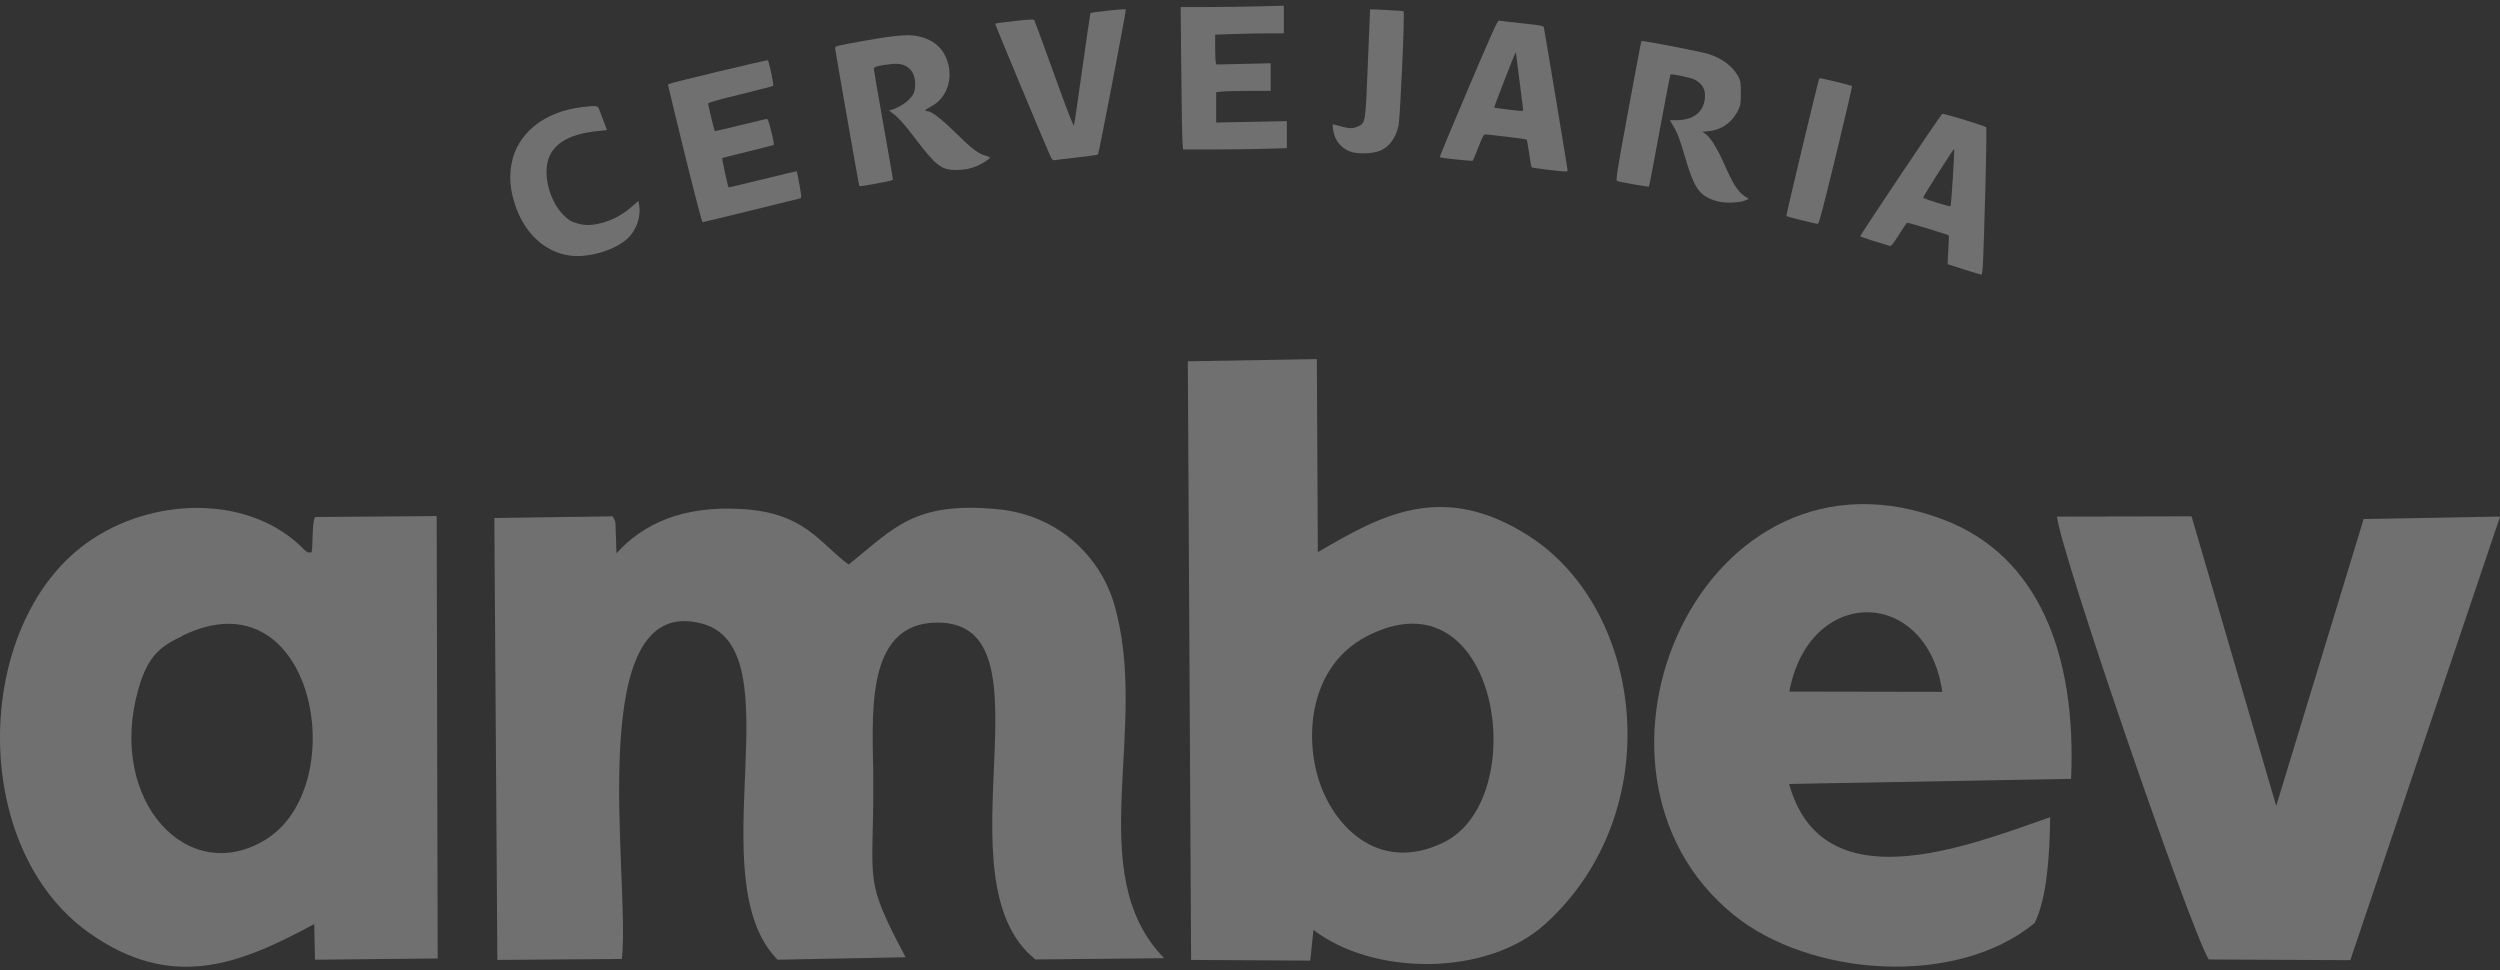 <svg width="134" height="52" viewBox="0 0 134 52" fill="none" xmlns="http://www.w3.org/2000/svg">
<rect x="0" y="0" width="134" height="52" fill="#333333" stroke="none"/>
<g opacity="0.3">
<path fill-rule="evenodd" clip-rule="evenodd" d="M9.799 34.064C16.823 30.667 18.93 42.033 14.284 44.973C10.096 47.612 5.734 42.922 7.409 36.964C7.935 35.096 8.624 34.638 9.799 34.077V34.064ZM16.343 29.497C13.453 26.479 8.124 26.577 4.599 29.138C-1.452 33.554 -1.668 45.417 4.761 49.99C9.232 53.165 12.872 51.672 16.843 49.53L16.881 51.44L23.459 51.374L23.406 27.661L16.882 27.713C16.707 28.079 16.787 29.398 16.693 29.62C16.125 30.796 17.012 29.902 16.343 29.497Z" fill="white"/>
<path d="M16.433 30.134C16.464 30.119 16.494 30.163 16.523 30.156C16.539 30.156 16.546 30.141 16.562 30.134C16.584 30.126 16.6 30.134 16.622 30.134C16.676 30.141 16.683 30.156 16.653 30.217C16.648 30.224 16.592 30.224 16.584 30.224C16.539 30.224 16.569 30.232 16.539 30.195C16.534 30.187 16.523 30.187 16.523 30.187C16.52 30.173 16.539 30.15 16.546 30.143C16.552 30.128 16.552 30.114 16.562 30.106C16.577 30.091 16.649 30.099 16.667 30.106L16.66 30.183C16.637 30.183 16.637 30.175 16.607 30.183C16.599 30.183 16.591 30.19 16.584 30.183C16.568 30.175 16.561 30.168 16.553 30.161C16.538 30.161 16.523 30.161 16.53 30.168C16.53 30.161 16.533 30.168 16.53 30.168C16.533 30.169 16.541 30.176 16.543 30.176C16.55 30.168 16.551 30.161 16.558 30.153C16.562 30.153 16.566 30.154 16.574 30.153C16.619 30.153 16.568 30.154 16.612 30.153C16.612 30.154 16.614 30.153 16.612 30.153C16.616 30.246 16.596 30.197 16.634 30.22C16.637 30.22 16.628 30.22 16.626 30.22C16.603 30.22 16.588 30.227 16.565 30.22C16.55 30.212 16.542 30.197 16.527 30.197C16.497 30.19 16.466 30.234 16.437 30.22V30.142L16.433 30.134Z" fill="white"/>
<path d="M16.53 30.168C16.523 30.161 16.538 30.161 16.553 30.161C16.561 30.168 16.568 30.175 16.584 30.183C16.591 30.19 16.599 30.183 16.607 30.183C16.637 30.175 16.637 30.183 16.66 30.183L16.667 30.106C16.649 30.099 16.577 30.091 16.562 30.106C16.552 30.114 16.552 30.128 16.546 30.143C16.539 30.15 16.52 30.173 16.523 30.187C16.523 30.187 16.534 30.187 16.539 30.195C16.569 30.232 16.539 30.224 16.584 30.224C16.592 30.224 16.648 30.224 16.653 30.217C16.683 30.156 16.676 30.141 16.622 30.134C16.6 30.134 16.584 30.126 16.562 30.134C16.546 30.141 16.539 30.156 16.523 30.156C16.494 30.163 16.464 30.119 16.433 30.134L16.437 30.142V30.22C16.466 30.234 16.497 30.19 16.527 30.197C16.542 30.197 16.55 30.212 16.565 30.22C16.588 30.227 16.603 30.22 16.626 30.22C16.628 30.22 16.637 30.22 16.634 30.22C16.596 30.197 16.616 30.246 16.612 30.153M16.53 30.168C16.533 30.168 16.53 30.161 16.53 30.168ZM16.53 30.168C16.533 30.169 16.541 30.176 16.543 30.176C16.55 30.168 16.551 30.161 16.558 30.153C16.562 30.153 16.566 30.154 16.574 30.153C16.619 30.153 16.568 30.154 16.612 30.153M16.612 30.153C16.614 30.153 16.612 30.154 16.612 30.153Z" stroke="white" stroke-width="0.462"/>
<path d="M16.497 29.978C16.504 29.978 16.512 29.985 16.52 29.993C16.523 29.993 16.581 29.993 16.581 29.993C16.611 29.993 16.642 29.993 16.67 29.993C16.7 29.994 16.715 29.986 16.685 30.045C16.684 30.045 16.639 30.045 16.624 30.045C16.593 30.06 16.571 30.008 16.54 30.008C16.533 30.009 16.525 30.015 16.517 30.015C16.51 30.015 16.502 30.023 16.487 30.023C16.449 29.993 16.426 29.939 16.472 29.906C16.479 29.899 16.494 29.899 16.502 29.891C16.51 29.891 16.525 29.884 16.533 29.891C16.54 29.898 16.563 29.935 16.586 29.92C16.624 29.898 16.594 29.876 16.647 29.891C16.716 29.92 16.632 29.983 16.601 29.965C16.594 29.958 16.586 29.943 16.578 29.936C16.555 29.921 16.525 29.966 16.517 29.973C16.464 29.973 16.41 29.928 16.456 29.875C16.462 29.868 16.472 29.868 16.479 29.861C16.486 29.861 16.533 29.846 16.54 29.846C16.555 29.853 16.555 29.883 16.578 29.875C16.594 29.875 16.594 29.846 16.601 29.838C16.607 29.838 16.655 29.838 16.662 29.838C16.731 29.838 16.793 29.917 16.693 29.943C16.677 29.943 16.603 29.951 16.598 29.936C16.559 29.861 16.605 29.914 16.591 29.899C16.592 29.884 16.586 29.869 16.594 29.862C16.601 29.855 16.689 29.869 16.701 29.869L16.693 29.943C16.685 29.943 16.617 29.938 16.61 29.931C16.603 29.923 16.599 29.914 16.591 29.899C16.599 29.914 16.588 29.887 16.61 29.864C16.614 29.857 16.663 29.872 16.678 29.864C16.701 29.865 16.671 29.864 16.671 29.901C16.671 29.909 16.678 29.916 16.686 29.923C16.686 29.924 16.686 29.924 16.686 29.923C16.678 29.916 16.673 29.916 16.665 29.916C16.661 29.916 16.62 29.909 16.62 29.909C16.604 29.901 16.604 29.872 16.589 29.872C16.574 29.872 16.581 29.901 16.566 29.916C16.558 29.923 16.543 29.915 16.536 29.923C16.52 29.923 16.551 29.886 16.513 29.886C16.517 29.886 16.525 29.891 16.533 29.891C16.54 29.898 16.563 29.935 16.586 29.92C16.593 29.913 16.597 29.901 16.605 29.886C16.62 29.871 16.732 29.886 16.62 29.953C16.628 29.953 16.619 29.953 16.615 29.945C16.607 29.931 16.607 29.916 16.6 29.909C16.577 29.886 16.562 29.938 16.554 29.945C16.55 29.953 16.539 29.953 16.539 29.953C16.537 29.952 16.54 29.954 16.539 29.953C16.538 29.953 16.526 29.915 16.534 29.945C16.533 29.974 16.539 30.008 16.581 29.993C16.588 29.993 16.595 29.982 16.603 29.982C16.61 29.982 16.618 29.982 16.626 29.982C16.641 29.982 16.687 29.982 16.687 29.982C16.717 30.041 16.702 30.033 16.671 30.033C16.641 30.033 16.61 30.033 16.582 30.033C16.581 30.033 16.521 30.033 16.521 30.034C16.514 30.034 16.506 30.041 16.498 30.049L16.497 29.978Z" fill="white"/>
<path d="M16.581 29.993C16.581 29.993 16.523 29.993 16.52 29.993C16.512 29.985 16.504 29.978 16.497 29.978L16.498 30.049C16.506 30.041 16.514 30.034 16.521 30.034C16.521 30.033 16.581 30.033 16.582 30.033C16.61 30.033 16.641 30.033 16.671 30.033C16.702 30.033 16.717 30.041 16.687 29.982C16.687 29.982 16.641 29.982 16.626 29.982C16.618 29.982 16.61 29.982 16.603 29.982C16.595 29.982 16.588 29.993 16.581 29.993ZM16.581 29.993C16.611 29.993 16.642 29.993 16.67 29.993C16.7 29.994 16.715 29.986 16.685 30.045C16.684 30.045 16.639 30.045 16.624 30.045C16.593 30.06 16.571 30.008 16.54 30.008C16.533 30.009 16.525 30.015 16.517 30.015C16.51 30.015 16.502 30.023 16.487 30.023C16.449 29.993 16.426 29.939 16.472 29.906C16.479 29.899 16.494 29.899 16.502 29.891C16.51 29.891 16.525 29.884 16.533 29.891M16.581 29.993C16.539 30.008 16.533 29.974 16.534 29.945C16.526 29.915 16.538 29.953 16.539 29.953M16.533 29.891C16.54 29.898 16.563 29.935 16.586 29.92M16.533 29.891C16.525 29.891 16.517 29.886 16.513 29.886C16.551 29.886 16.52 29.923 16.536 29.923C16.543 29.915 16.558 29.923 16.566 29.916C16.581 29.901 16.574 29.872 16.589 29.872C16.604 29.872 16.604 29.901 16.62 29.909C16.62 29.909 16.661 29.916 16.665 29.916C16.673 29.916 16.678 29.916 16.686 29.923M16.586 29.92C16.624 29.898 16.594 29.876 16.647 29.891C16.716 29.92 16.632 29.983 16.601 29.965C16.594 29.958 16.586 29.943 16.578 29.936C16.555 29.921 16.525 29.966 16.517 29.973C16.464 29.973 16.41 29.928 16.456 29.875C16.462 29.868 16.472 29.868 16.479 29.861C16.486 29.861 16.533 29.846 16.54 29.846C16.555 29.853 16.555 29.883 16.578 29.875C16.594 29.875 16.594 29.846 16.601 29.838C16.607 29.838 16.655 29.838 16.662 29.838C16.731 29.838 16.793 29.917 16.693 29.943M16.586 29.92C16.593 29.913 16.597 29.901 16.605 29.886C16.62 29.871 16.732 29.886 16.62 29.953C16.628 29.953 16.619 29.953 16.615 29.945C16.607 29.931 16.607 29.916 16.6 29.909C16.577 29.886 16.562 29.938 16.554 29.945C16.55 29.953 16.539 29.953 16.539 29.953M16.693 29.943C16.677 29.943 16.603 29.951 16.598 29.936C16.559 29.861 16.605 29.914 16.591 29.899M16.693 29.943L16.701 29.869C16.689 29.869 16.601 29.855 16.594 29.862C16.586 29.869 16.592 29.884 16.591 29.899M16.693 29.943C16.685 29.943 16.617 29.938 16.61 29.931C16.603 29.923 16.599 29.914 16.591 29.899M16.591 29.899C16.599 29.914 16.588 29.887 16.61 29.864C16.614 29.857 16.663 29.872 16.678 29.864C16.701 29.865 16.671 29.864 16.671 29.901C16.671 29.909 16.678 29.916 16.686 29.923M16.686 29.923C16.686 29.924 16.686 29.924 16.686 29.923ZM16.539 29.953C16.537 29.952 16.54 29.954 16.539 29.953Z" stroke="white" stroke-width="0.462"/>
<path fill-rule="evenodd" clip-rule="evenodd" d="M33.33 51.388C33.816 47.285 31.155 31.699 37.625 33.423C42.691 34.782 37.396 47.102 41.678 51.44L48.539 51.309C46.257 46.985 46.824 47.481 46.81 41.928C46.81 38.688 46.189 33.371 50.255 33.371C56.725 33.371 50.133 47.141 55.496 51.427L62.398 51.36C57.941 46.788 61.682 39.027 59.71 32.351C58.967 29.843 56.738 27.608 53.483 27.295C48.999 26.863 47.931 28.301 45.487 30.261C43.893 29.085 43.15 27.478 39.733 27.282C36.612 27.099 34.487 28.06 33.042 29.654L32.989 28.03C32.958 27.861 32.91 27.793 32.829 27.675L26.496 27.765L26.658 51.452L33.331 51.4L33.33 51.388Z" fill="white"/>
<path fill-rule="evenodd" clip-rule="evenodd" d="M73.216 34.128C80.321 30.379 82.199 42.803 77.377 45.155C73.797 46.893 71.352 44.136 70.636 41.64C69.907 39.119 70.353 35.644 73.216 34.128ZM70.401 49.842C73.573 52.289 79.673 52.38 82.834 49.519C89.439 43.509 88.156 32.757 81.996 28.759C77.296 25.715 73.959 27.661 70.636 29.595L70.583 19.248L63.667 19.365L63.843 51.452L70.228 51.489C70.404 49.832 70.23 51.504 70.228 51.511L70.401 49.842Z" fill="white"/>
<path fill-rule="evenodd" clip-rule="evenodd" d="M95.909 37.068C96.976 31.346 103.298 31.451 104.108 37.083L95.909 37.068ZM109.903 43.797C105.378 45.378 97.679 48.435 95.896 42.02L111.011 41.746C111.308 34.992 109.214 29.831 104.284 27.897C91.276 22.802 83.28 41.21 92.924 49.036C96.976 52.328 104.811 52.956 109.052 49.48C109.727 48.135 109.863 45.783 109.89 43.797H109.903Z" fill="white"/>
<path fill-rule="evenodd" clip-rule="evenodd" d="M133.986 27.688L126.692 27.819L122.005 43.196L117.467 27.675L110.254 27.69C110.483 29.715 117.359 49.691 118.385 51.428L125.976 51.465L134 27.701L133.986 27.688Z" fill="white"/>
<path d="M104.113 6.1C104.108 6.1 104.105 6.101 104.103 6.102C103.928 6.284 99.675 12.638 99.708 12.668C99.732 12.69 100.081 12.809 100.482 12.932C100.884 13.056 101.253 13.169 101.301 13.184C101.366 13.204 101.491 13.048 101.781 12.586C101.997 12.242 102.191 11.95 102.213 11.937C102.249 11.915 104.415 12.573 104.458 12.619C104.468 12.63 104.454 12.979 104.429 13.394C104.403 13.809 104.388 14.153 104.395 14.159C104.402 14.164 104.797 14.293 105.273 14.444C105.75 14.595 106.167 14.719 106.201 14.721C106.278 14.724 106.303 14.19 106.417 10.023C106.465 8.26 106.482 6.845 106.457 6.82C106.375 6.742 104.281 6.102 104.113 6.1ZM104.744 7.978C104.756 7.99 104.725 8.679 104.674 9.508C104.622 10.337 104.566 11.031 104.548 11.05C104.505 11.095 103.082 10.65 103.081 10.591C103.081 10.524 104.717 7.951 104.744 7.978Z" fill="white"/>
<path d="M30.54 13.698C29.218 13.52 28.119 12.509 27.622 11.015C27.34 10.166 27.281 9.498 27.423 8.754C27.734 7.128 29.194 5.967 31.217 5.739C32.051 5.645 32.032 5.64 32.155 5.967C32.214 6.124 32.323 6.413 32.397 6.61L32.533 6.969L31.976 7.031C30.638 7.182 29.829 7.599 29.477 8.32C29.054 9.184 29.395 10.705 30.191 11.512C30.479 11.803 30.571 11.861 30.916 11.966C31.399 12.112 31.82 12.091 32.463 11.887C32.973 11.725 33.445 11.451 33.893 11.055L34.216 10.77L34.252 10.961C34.373 11.607 34.114 12.352 33.61 12.806C32.924 13.427 31.53 13.832 30.54 13.698Z" fill="white"/>
<path d="M96.575 11.808C96.138 11.7 95.767 11.597 95.751 11.581C95.722 11.552 97.472 4.236 97.518 4.19C97.544 4.164 99.227 4.572 99.269 4.614C99.284 4.63 98.897 6.295 98.408 8.316C97.779 10.915 97.497 11.992 97.444 11.998C97.403 12.002 97.012 11.917 96.575 11.808Z" fill="white"/>
<path d="M36.693 8.222C36.193 6.194 35.794 4.526 35.805 4.515C35.863 4.457 41.121 3.197 41.154 3.232C41.227 3.311 41.488 4.555 41.441 4.599C41.415 4.623 40.621 4.831 39.675 5.06C38.422 5.365 37.956 5.499 37.956 5.555C37.956 5.63 38.285 6.993 38.311 7.026C38.318 7.035 38.917 6.898 39.642 6.72C40.368 6.543 41.008 6.389 41.065 6.379C41.156 6.362 41.19 6.446 41.343 7.051C41.439 7.431 41.497 7.754 41.473 7.769C41.449 7.784 40.826 7.943 40.089 8.123C39.352 8.303 38.733 8.46 38.712 8.472C38.683 8.491 39.013 10.007 39.055 10.047C39.061 10.053 39.882 9.857 40.88 9.612C41.877 9.366 42.7 9.17 42.709 9.176C42.717 9.182 42.781 9.507 42.85 9.897C42.965 10.54 42.968 10.609 42.889 10.632C42.624 10.708 37.703 11.909 37.657 11.909C37.626 11.909 37.193 10.25 36.693 8.222Z" fill="white"/>
<path d="M92.202 10.822C92.039 10.793 91.781 10.712 91.629 10.642C91.028 10.367 90.76 9.92 90.34 8.491C90.027 7.424 89.917 7.133 89.686 6.749L89.501 6.441H89.87C90.817 6.441 91.388 5.944 91.388 5.119C91.388 4.732 91.203 4.454 90.814 4.258C90.609 4.154 89.588 3.944 89.538 3.995C89.518 4.015 89.257 5.37 88.957 7.004C88.657 8.639 88.4 9.988 88.386 10.002C88.357 10.031 86.806 9.757 86.673 9.699C86.597 9.666 86.668 9.214 87.271 5.942C87.647 3.896 87.966 2.213 87.98 2.202C88.032 2.159 91.17 2.765 91.594 2.901C92.329 3.137 92.887 3.566 93.185 4.124C93.294 4.328 93.309 4.434 93.309 4.979C93.309 5.54 93.295 5.632 93.167 5.9C92.858 6.548 92.275 6.966 91.588 7.031L91.252 7.064L91.425 7.187C91.69 7.376 92.063 7.983 92.438 8.837C92.91 9.909 93.174 10.308 93.578 10.56L93.738 10.66L93.525 10.749C93.266 10.857 92.605 10.893 92.202 10.822Z" fill="white"/>
<path d="M46.05 9.941C46.022 9.851 44.78 2.759 44.764 2.6C44.75 2.468 44.754 2.467 46.347 2.183C48.197 1.852 48.841 1.815 49.443 2.001C50.145 2.217 50.584 2.646 50.793 3.319C51.095 4.291 50.722 5.284 49.893 5.717C49.589 5.876 49.523 5.953 49.69 5.954C49.92 5.956 50.429 6.343 51.22 7.119C52.099 7.982 52.448 8.248 52.83 8.344C52.957 8.376 53.06 8.423 53.06 8.448C53.06 8.51 52.645 8.782 52.383 8.891C52.002 9.05 51.69 9.11 51.247 9.111C50.466 9.114 50.157 8.876 49.07 7.44C48.45 6.619 48.16 6.301 47.782 6.023C47.693 5.957 47.649 5.902 47.685 5.901C47.886 5.896 48.381 5.645 48.626 5.425C48.963 5.122 49.055 4.924 49.053 4.507C49.049 3.761 48.593 3.354 47.841 3.428C47.17 3.494 46.835 3.577 46.835 3.676C46.835 3.727 47.066 5.074 47.349 6.669C47.632 8.264 47.863 9.593 47.863 9.623C47.863 9.652 47.626 9.719 47.336 9.77C47.045 9.822 46.642 9.895 46.438 9.933C46.163 9.985 46.064 9.987 46.05 9.941Z" fill="white"/>
<path d="M80.341 1.104C80.275 1.086 79.916 1.88 78.7 4.741C77.844 6.755 77.155 8.413 77.168 8.426C77.211 8.469 78.909 8.648 78.943 8.613C78.962 8.595 79.096 8.269 79.241 7.889C79.42 7.421 79.531 7.2 79.586 7.202C79.823 7.21 81.806 7.452 81.83 7.476C81.845 7.491 81.905 7.827 81.963 8.223C82.021 8.618 82.082 8.955 82.098 8.971C82.114 8.987 82.487 9.043 82.927 9.095C83.944 9.214 84.025 9.217 84.025 9.134C84.025 9.064 82.799 1.684 82.754 1.483C82.73 1.379 82.649 1.362 81.577 1.249C80.943 1.182 80.387 1.116 80.341 1.104ZM81.253 2.815C81.26 2.814 81.262 2.834 81.263 2.872C81.263 2.919 81.35 3.606 81.454 4.4C81.558 5.193 81.643 5.867 81.643 5.898C81.643 5.929 81.588 5.951 81.522 5.947C81.313 5.936 80.104 5.786 80.087 5.769C80.069 5.751 81.135 3.002 81.211 2.873C81.234 2.834 81.246 2.815 81.253 2.815Z" fill="white"/>
<path d="M56.344 8.458C56.14 8.054 53.319 1.292 53.344 1.267C53.36 1.251 53.829 1.187 54.386 1.125C55.159 1.038 55.408 1.027 55.438 1.076C55.46 1.111 55.939 2.418 56.502 3.981C57.172 5.838 57.539 6.788 57.563 6.726C57.583 6.674 57.785 5.305 58.012 3.685C58.239 2.065 58.434 0.723 58.447 0.703C58.476 0.655 60.306 0.46 60.346 0.501C60.378 0.532 58.908 8.193 58.854 8.278C58.839 8.303 58.338 8.376 57.743 8.44C57.147 8.504 56.606 8.568 56.54 8.582C56.45 8.601 56.401 8.571 56.344 8.458Z" fill="white"/>
<path d="M72.353 8.118C71.843 7.917 71.519 7.484 71.446 6.908C71.414 6.655 71.417 6.646 71.534 6.68C72.336 6.908 72.473 6.918 72.797 6.771C73.193 6.591 73.193 6.589 73.319 3.355C73.38 1.792 73.433 0.511 73.436 0.508C73.466 0.481 75.202 0.577 75.233 0.608C75.304 0.679 75.05 6.373 74.959 6.754C74.801 7.411 74.473 7.859 73.996 8.069C73.588 8.248 72.746 8.274 72.353 8.118Z" fill="white"/>
<path d="M63.379 7.564C63.362 7.319 63.334 5.601 63.316 3.748L63.283 0.378H64.659C65.416 0.378 66.66 0.362 67.424 0.342L68.814 0.306V1.046V1.785H68.037C67.611 1.785 66.782 1.801 66.197 1.821L65.132 1.857V2.538C65.132 2.913 65.148 3.273 65.165 3.338L65.197 3.457L66.653 3.425L68.109 3.392V4.132V4.871H66.98C66.359 4.871 65.701 4.887 65.519 4.906L65.186 4.941V5.754V6.567L67.081 6.531L68.975 6.494V7.217V7.94L67.798 7.975C67.15 7.995 65.898 8.011 65.015 8.011L63.409 8.011L63.379 7.564L63.379 7.564Z" fill="white"/>
</g>
</svg>
